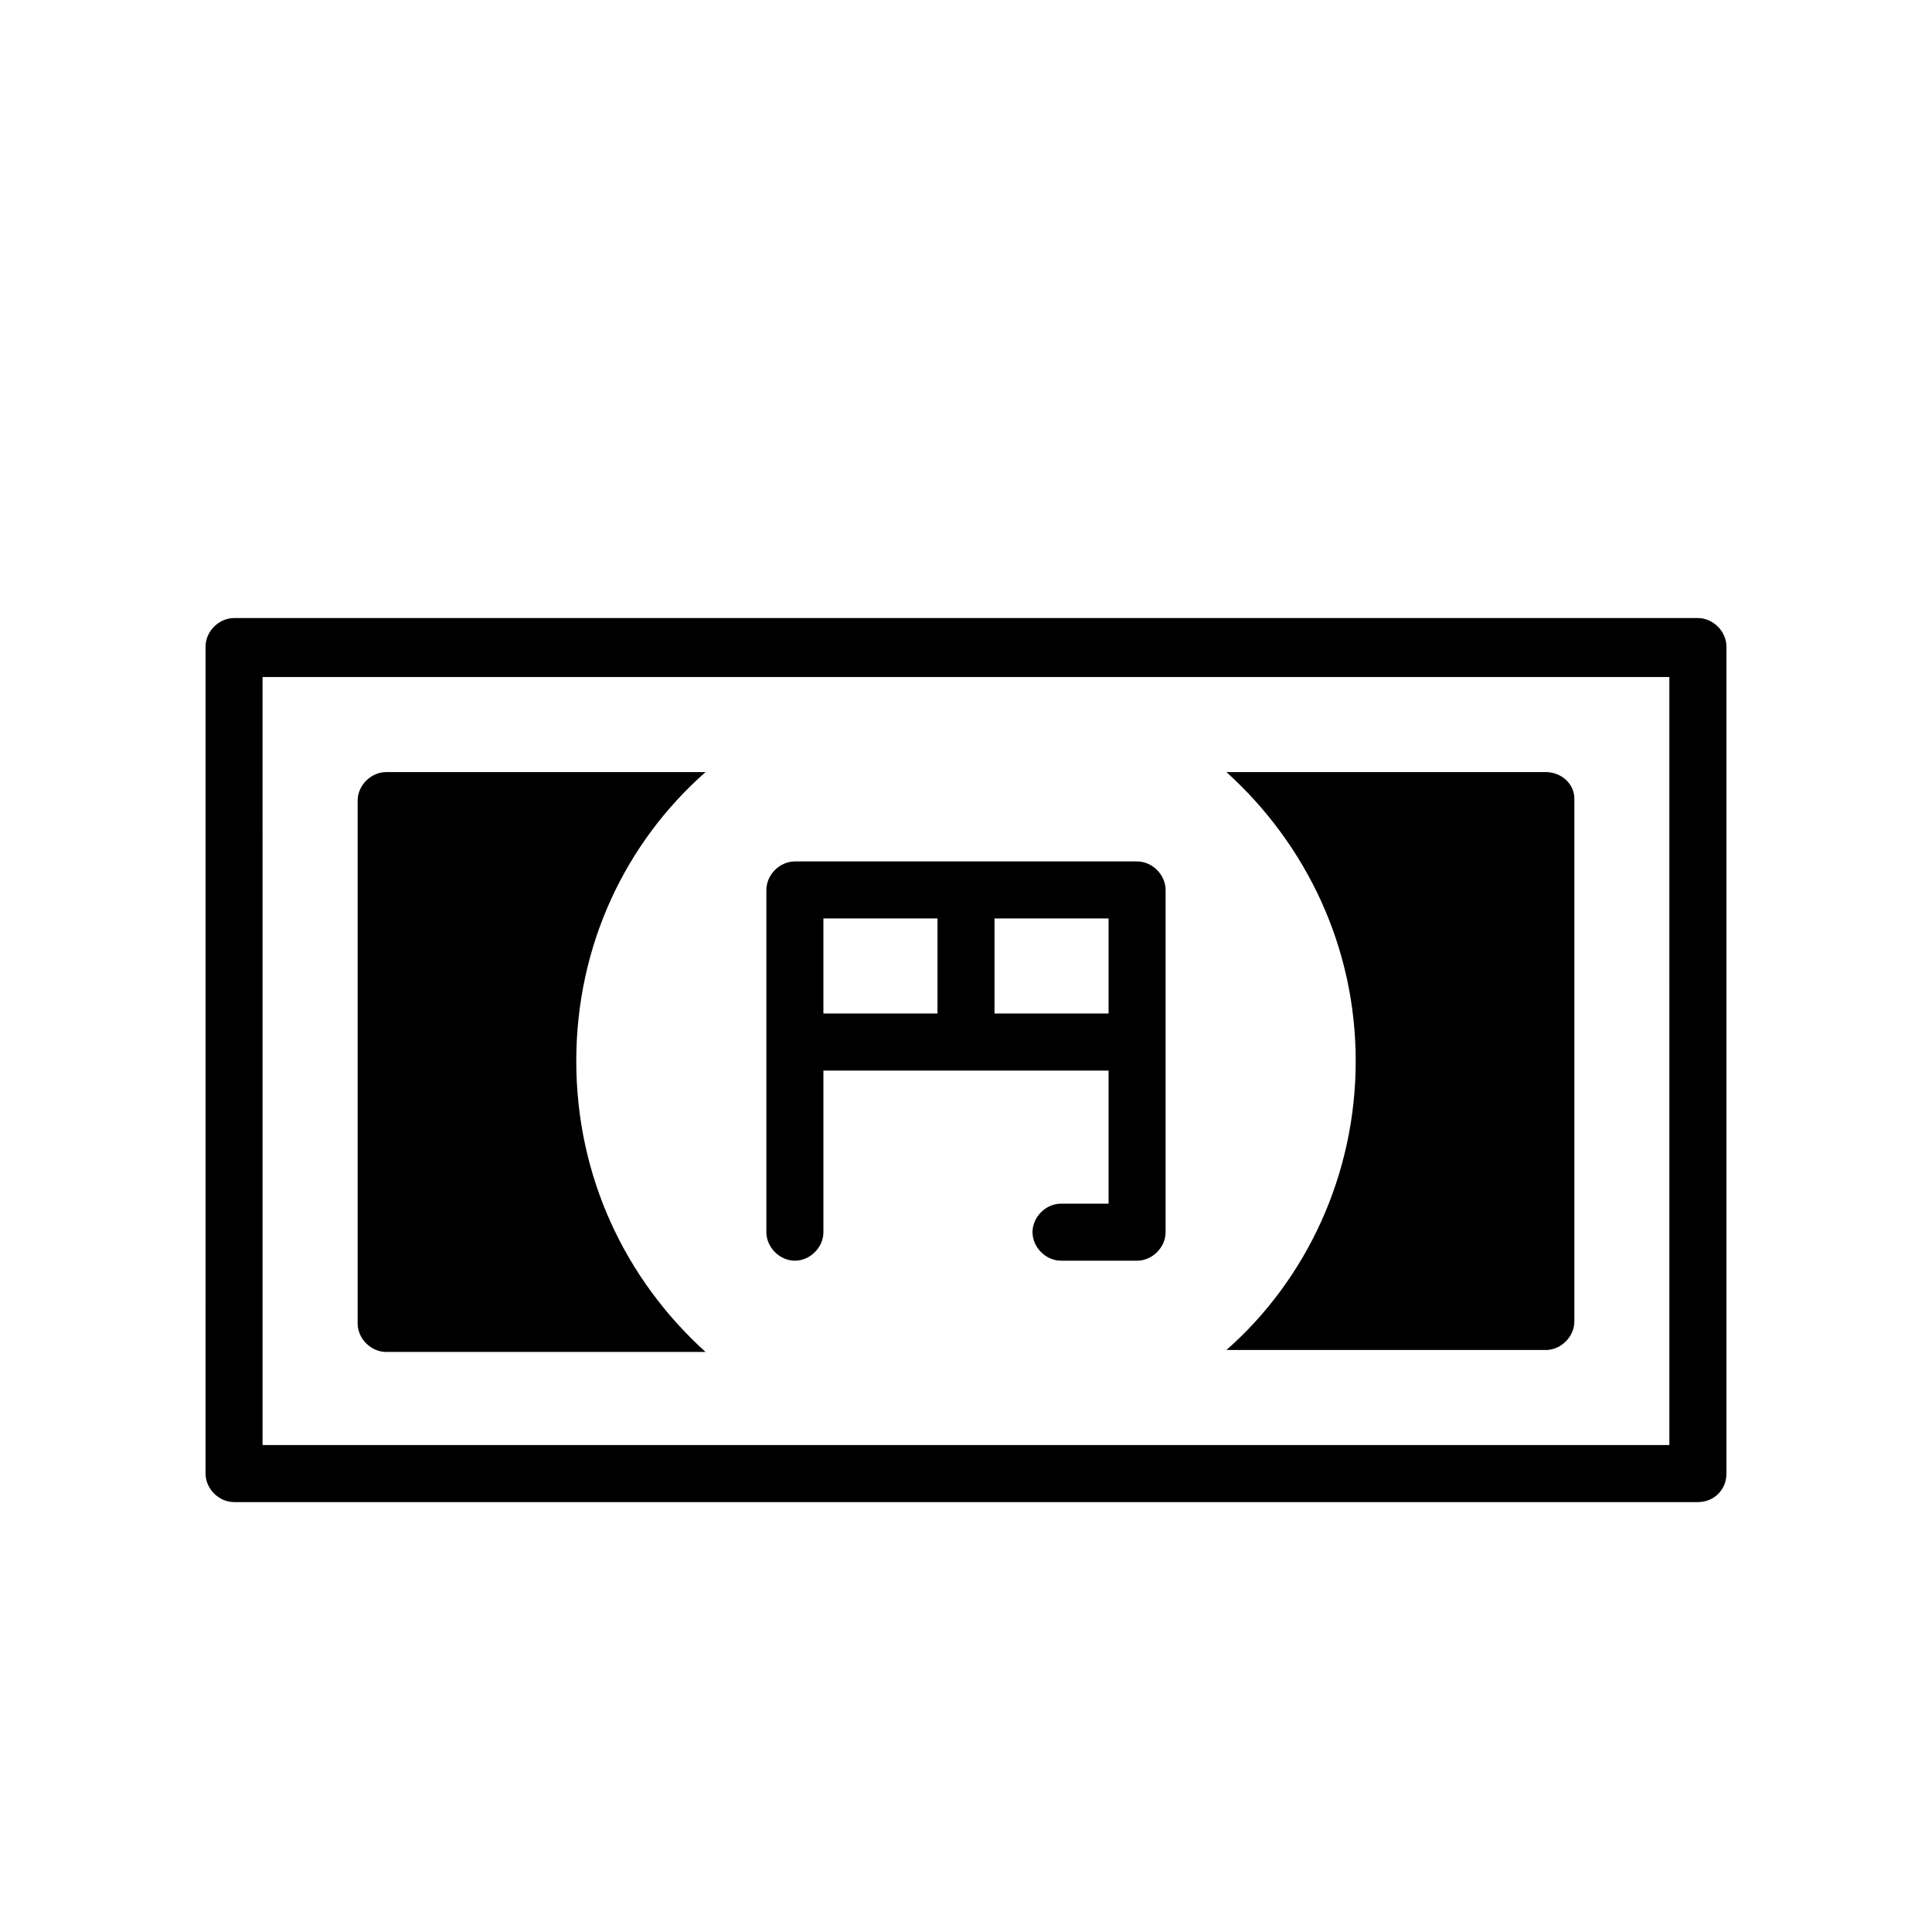 <?xml version="1.0" encoding="UTF-8"?>
<!-- Uploaded to: SVG Repo, www.svgrepo.com, Generator: SVG Repo Mixer Tools -->
<svg fill="#000000" width="800px" height="800px" version="1.1" viewBox="144 144 512 512" xmlns="http://www.w3.org/2000/svg">
 <g>
  <path d="m445.34 372.29h-90.684c-4.031 0-7.559 3.527-7.559 7.559v90.688c0 4.031 3.527 7.559 7.559 7.559s7.559-3.527 7.559-7.559v-42.824h75.57v35.266h-12.598c-4.031 0-7.559 3.527-7.559 7.559s3.527 7.559 7.559 7.559h20.152c4.031 0 7.559-3.527 7.559-7.559v-90.688c0-4.031-3.527-7.559-7.559-7.559zm-83.129 15.113h30.23v25.191h-30.23zm45.344 25.191v-25.191h30.23v25.191z"/>
  <path d="m593.96 542.07h-387.93c-4.031 0-7.559-3.527-7.559-7.559l0.004-219.16c0-4.031 3.527-7.559 7.559-7.559h387.93c4.031 0 7.559 3.527 7.559 7.559v219.16c-0.004 4.535-3.531 7.559-7.562 7.559zm-380.38-15.117h372.82l-0.004-203.54h-372.82z"/>
  <path d="m296.72 425.19c0-30.73 13.098-57.938 34.258-76.578h-84.641c-4.031 0-7.559 3.527-7.559 7.559v138.55c0 4.031 3.527 7.559 7.559 7.559h84.641c-21.16-19.145-34.258-46.352-34.258-77.086z"/>
  <path d="m553.66 348.61h-84.641c21.16 19.145 34.258 46.352 34.258 76.578 0 30.23-13.098 57.938-34.258 76.578h84.641c4.031 0 7.559-3.527 7.559-7.559v-138.54c0-4.031-3.527-7.055-7.559-7.055z"/>
 </g>
</svg>